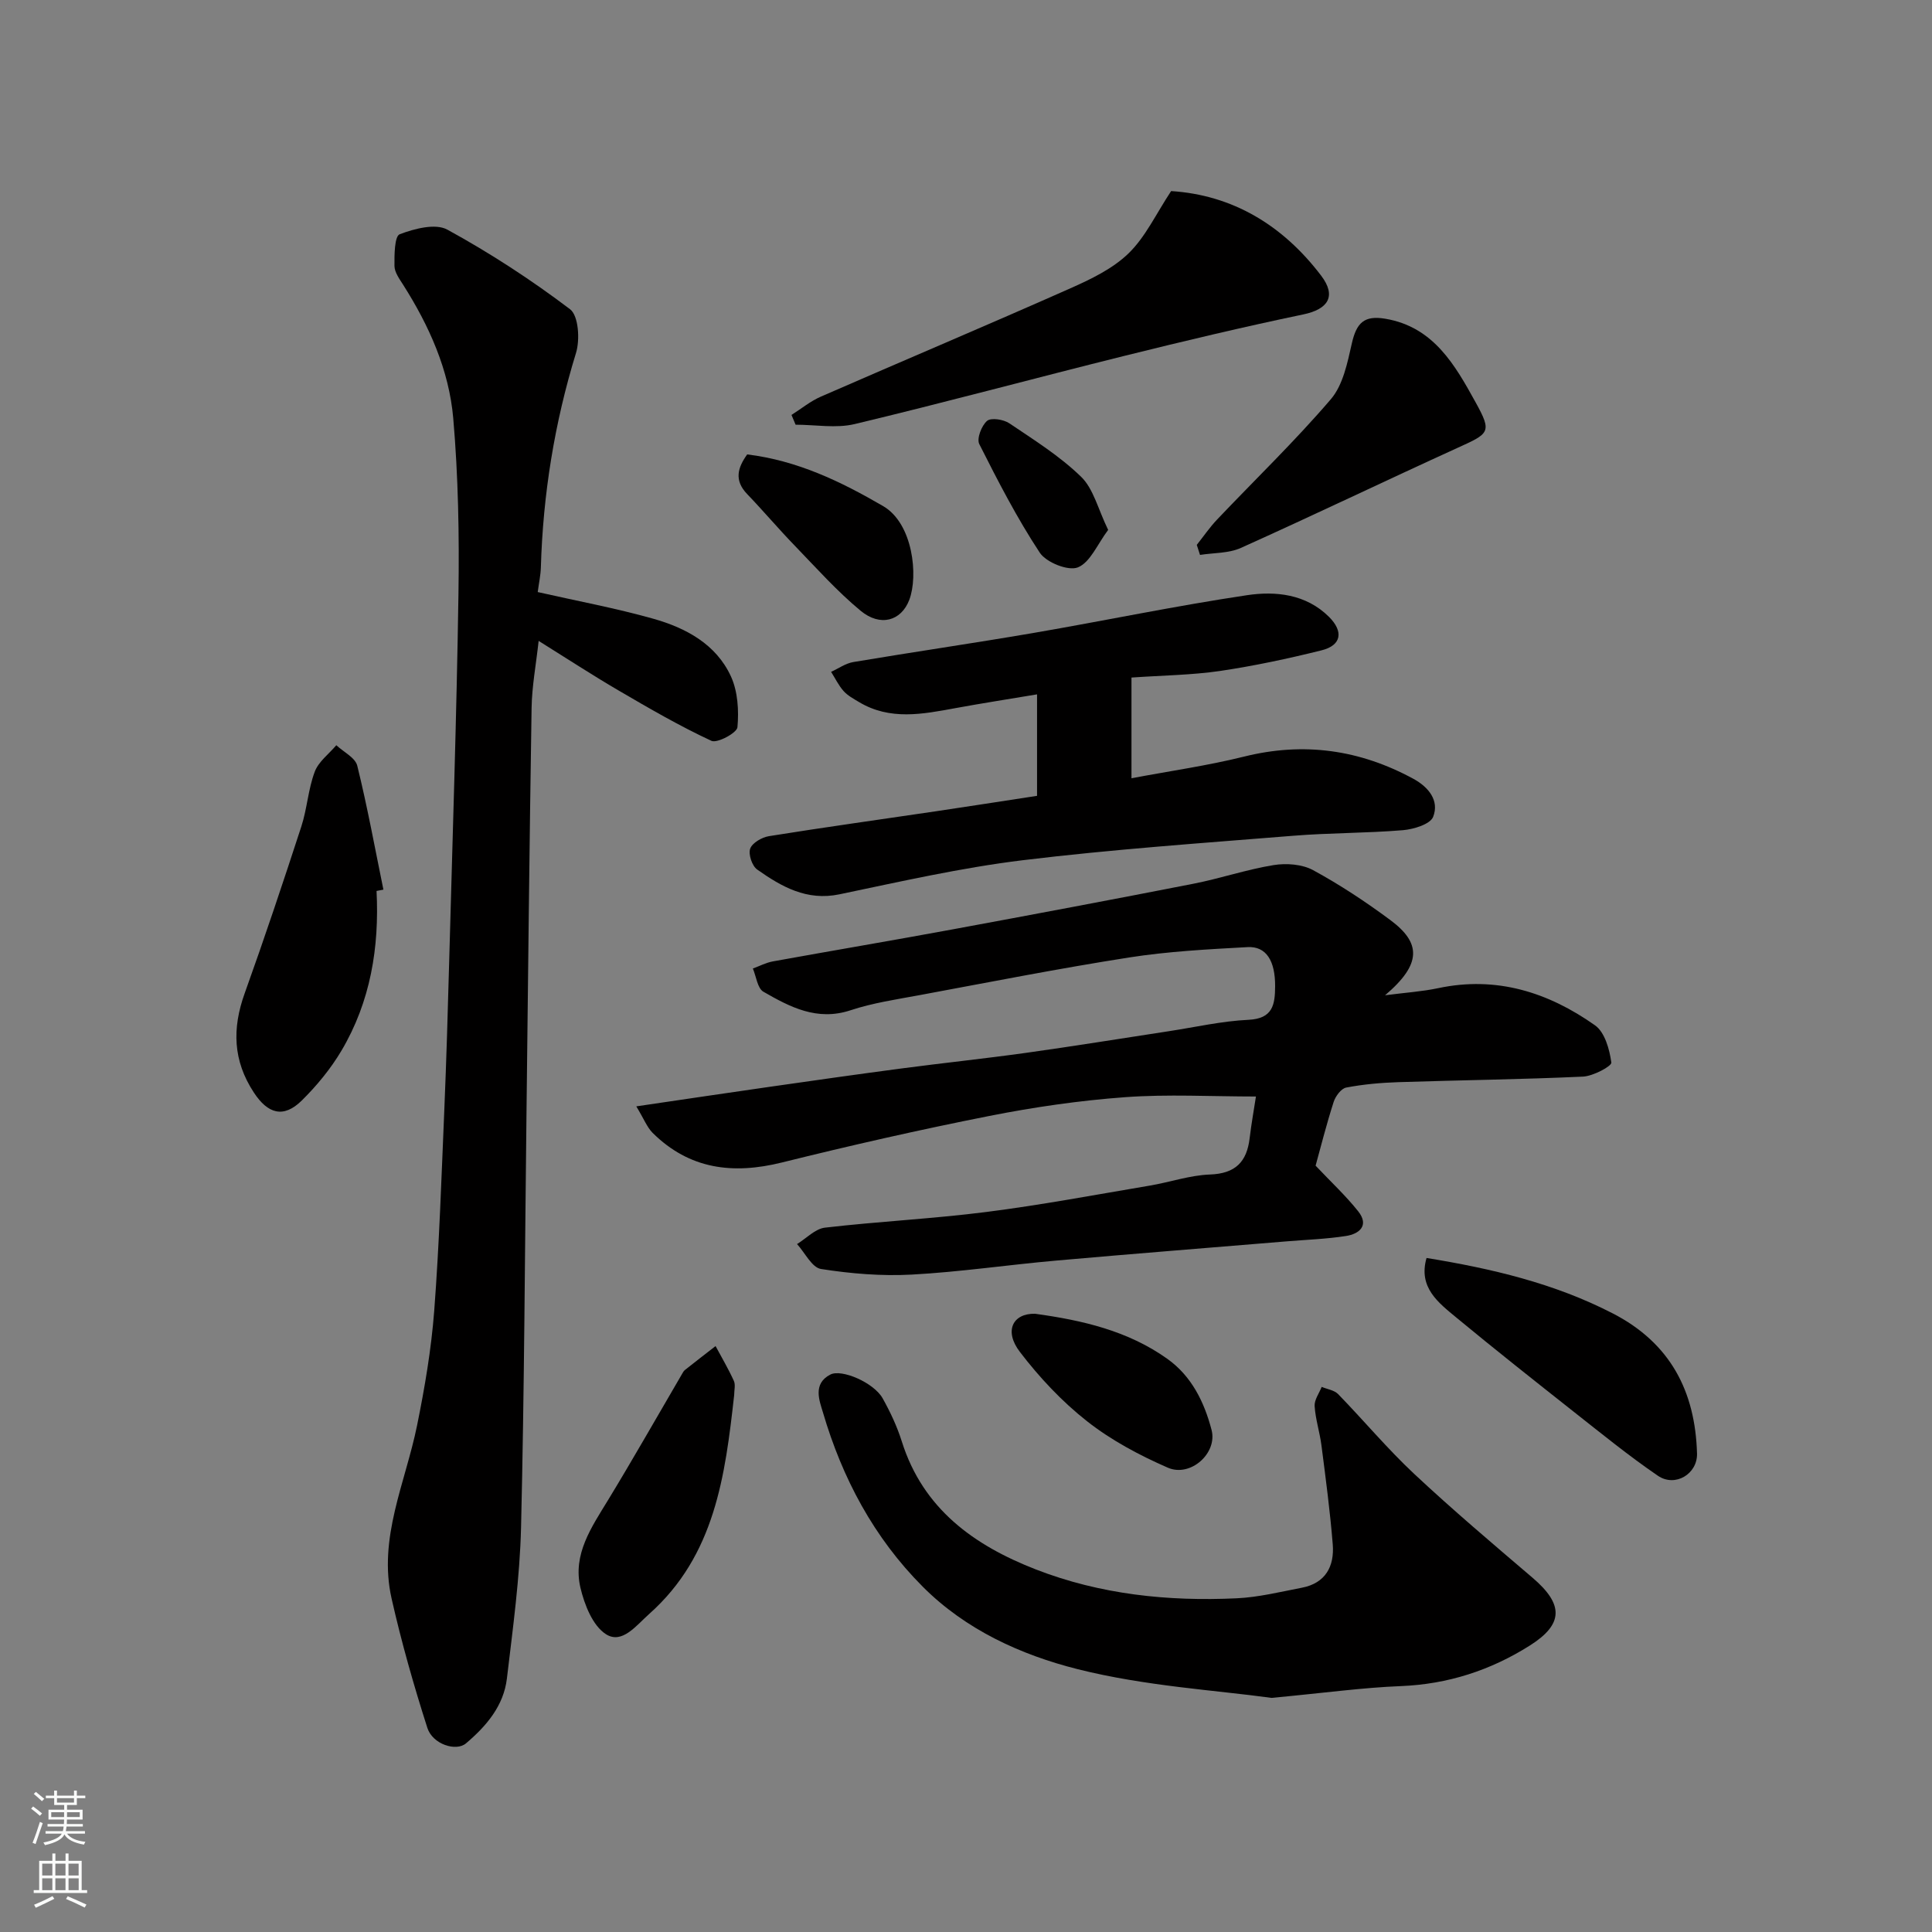 <svg enable-background="new 0 0 400 400" viewBox="0 0 400 400" xmlns="http://www.w3.org/2000/svg"><rect x="0" y="0" width="400" height="400" fill="#808080" stroke="none"/><g fill="#010000"><path d="m111.33 122.58c8.11 1.84 16.12 3.32 23.92 5.52 6.74 1.9 13.02 5.26 16.09 11.96 1.42 3.11 1.65 7.05 1.34 10.51-.11 1.17-4.19 3.37-5.39 2.81-6.58-3.06-12.9-6.73-19.18-10.4-5.46-3.19-10.77-6.66-16.59-10.29-.54 4.93-1.39 9.4-1.46 13.88-.45 28.1-.73 56.2-1.06 84.3-.34 28.43-.44 56.87-1.12 85.3-.25 10.47-1.7 20.92-2.93 31.34-.67 5.67-4.26 9.87-8.48 13.44-2.04 1.73-6.89.2-7.99-3.21-2.82-8.8-5.36-17.73-7.4-26.75-2.84-12.54 2.86-23.99 5.27-35.87 1.59-7.83 2.94-15.77 3.55-23.73 1.05-13.84 1.5-27.72 2.09-41.59.43-10.26.73-20.53 1.01-30.8.69-25.37 1.54-50.74 1.92-76.11.18-12.09-.04-24.25-1.08-36.29-.87-9.98-4.98-19.15-10.38-27.65-.77-1.21-1.77-2.57-1.79-3.88-.03-2.28.01-6.16 1.08-6.57 3.05-1.16 7.41-2.31 9.88-.95 8.84 4.84 17.36 10.39 25.39 16.47 1.76 1.33 2.08 6.3 1.24 9.04-4.46 14.51-6.84 29.28-7.28 44.42-.05 1.61-.4 3.21-.65 5.1z"/><path d="m131.74 229.06c10.24-1.5 18.94-2.81 27.64-4.05 9.07-1.3 18.13-2.59 27.21-3.79 8.61-1.14 17.25-2.04 25.85-3.24 9.87-1.38 19.71-2.98 29.56-4.48 5.49-.84 10.97-2.1 16.49-2.36 5.07-.24 5.49-3.19 5.51-6.94.03-5.27-1.84-8.32-5.7-8.11-8.21.45-16.46.88-24.56 2.15-14.5 2.27-28.91 5.11-43.34 7.79-4.81.89-9.7 1.61-14.32 3.14-6.91 2.28-12.51-.67-18.02-3.84-1.24-.71-1.49-3.16-2.19-4.81 1.38-.5 2.71-1.21 4.13-1.47 12.36-2.24 24.75-4.33 37.1-6.61 16.67-3.08 33.34-6.21 49.97-9.47 5.58-1.09 11.01-2.95 16.61-3.86 2.64-.43 5.91-.19 8.19 1.05 5.57 3.03 10.91 6.56 16.01 10.35 6.29 4.68 6.57 9.03-1.12 15.55 4.24-.55 7.67-.77 10.99-1.47 12.08-2.57 22.8.85 32.49 7.7 2.02 1.43 3 4.98 3.37 7.7.1.74-3.76 2.81-5.86 2.91-12.75.59-25.51.73-38.27 1.15-3.6.12-7.23.44-10.77 1.12-1.04.2-2.21 1.79-2.59 2.97-1.49 4.63-2.68 9.36-3.74 13.2 3.17 3.36 6.25 6.21 8.83 9.46 2.3 2.92.25 4.67-2.55 5.1-4.05.63-8.18.77-12.28 1.11-15.9 1.32-31.81 2.57-47.71 3.98-9.98.88-19.91 2.36-29.9 2.9-6.24.34-12.61-.19-18.79-1.16-1.88-.29-3.32-3.36-4.96-5.16 1.93-1.18 3.76-3.17 5.79-3.4 11.1-1.29 22.29-1.83 33.37-3.24 11.33-1.44 22.58-3.56 33.85-5.46 4.18-.7 8.3-2.15 12.48-2.3 5.28-.19 7.64-2.62 8.22-7.55.36-3.03.91-6.04 1.3-8.6-9.31 0-18.24-.51-27.09.14-9.44.69-18.89 2.06-28.18 3.9-14.36 2.84-28.66 6.09-42.87 9.62-10.15 2.52-19.16 1.42-26.79-6.15-1.14-1.16-1.77-2.84-3.36-5.47z"/><path d="m263.26 351.53c-11.4-1.58-26.12-2.42-40.16-5.95-11.7-2.95-23.14-8.13-32.05-17.07-10.13-10.15-16.67-22.47-20.67-36.09-.69-2.33-2.2-5.93 1.55-7.84 2.33-1.19 9 1.68 10.82 4.94 1.58 2.83 2.99 5.83 3.96 8.92 4.4 13.97 14.95 21.51 27.74 26.49 13.35 5.19 27.38 6.65 41.59 5.98 4.53-.21 9.02-1.33 13.5-2.19 4.9-.94 6.76-4.44 6.39-8.98-.55-6.85-1.46-13.68-2.34-20.5-.35-2.73-1.24-5.4-1.41-8.13-.08-1.29.94-2.65 1.46-3.97 1.14.48 2.59.67 3.39 1.48 5.31 5.46 10.21 11.34 15.76 16.53 7.93 7.42 16.24 14.45 24.5 21.5 6.44 5.49 6.48 9.59-.54 14.03-8.13 5.14-16.98 8.02-26.74 8.41-7.86.31-15.71 1.4-26.75 2.44z"/><path d="m234.26 140.28v20.85c7.98-1.51 15.73-2.6 23.29-4.48 12.39-3.09 23.97-1.44 35.07 4.59 3.16 1.72 5.41 4.51 4.1 7.87-.6 1.54-4.02 2.58-6.26 2.77-7.57.63-15.2.54-22.77 1.16-18.67 1.51-37.37 2.8-55.95 5.06-12.75 1.56-25.35 4.43-37.95 7.06-6.77 1.41-11.98-1.58-17.02-5.13-1.06-.74-1.87-3.16-1.45-4.33.43-1.2 2.42-2.34 3.87-2.58 11.45-1.84 22.95-3.43 34.42-5.13 6.95-1.03 13.89-2.12 21.1-3.22 0-6.78 0-13.53 0-21.01-5.78.97-11.35 1.83-16.89 2.85-6.79 1.25-13.57 2.6-20.01-1.28-1.11-.67-2.32-1.32-3.16-2.26-1.04-1.17-1.73-2.64-2.58-3.97 1.53-.7 3-1.76 4.6-2.03 12.39-2.08 24.83-3.89 37.22-6.01 14.77-2.54 29.46-5.62 44.28-7.83 5.94-.89 12.22-.24 16.97 4.47 3.09 3.07 2.58 5.92-1.51 6.94-6.95 1.73-13.98 3.23-21.06 4.28-5.86.85-11.84.91-18.31 1.36z"/><path d="m163.87 85.91c2.03-1.28 3.92-2.86 6.1-3.8 17.17-7.5 34.43-14.78 51.56-22.38 4.3-1.91 8.82-4.07 12.12-7.27 3.51-3.4 5.69-8.17 8.82-12.9 12.69.81 23.1 7.03 31.06 17.51 3.23 4.26 1.45 6.96-3.71 8.03-12.41 2.59-24.76 5.53-37.07 8.59-18.62 4.63-37.15 9.65-55.81 14.11-3.86.92-8.13.13-12.22.13-.29-.67-.57-1.35-.85-2.02z"/><path d="m77.96 184.46c.59 11.69-1.25 22.91-7.26 33.06-2.23 3.76-5.11 7.26-8.23 10.34-3.79 3.73-7.03 2.73-9.91-1.66-4.34-6.6-4.51-13.27-1.91-20.52 4.11-11.45 7.97-23 11.74-34.57 1.2-3.69 1.41-7.71 2.77-11.32.78-2.1 2.93-3.68 4.47-5.5 1.5 1.4 3.93 2.58 4.34 4.25 2.09 8.48 3.66 17.09 5.41 25.65-.48.09-.95.18-1.42.27z"/><path d="m247.78 112.81c1.4-1.76 2.68-3.64 4.22-5.26 7.87-8.29 16.12-16.23 23.54-24.9 2.53-2.96 3.44-7.56 4.35-11.58.97-4.26 2.57-5.81 6.92-5.08 10.01 1.68 14.46 9.63 18.7 17.31 3.46 6.25 2.84 6.43-3.8 9.45-14.97 6.82-29.8 13.95-44.8 20.69-2.53 1.14-5.63 1-8.46 1.45-.22-.69-.45-1.39-.67-2.08z"/><path d="m295.35 260.45c13.38 2.18 26.41 5.21 38.56 11.48 11.91 6.14 17.07 16.11 17.44 29 .12 4.23-4.52 7.05-8.1 4.61-6.06-4.14-11.77-8.8-17.55-13.35-8.09-6.39-16.18-12.79-24.13-19.36-3.76-3.12-7.98-6.26-6.22-12.38z"/><path d="m152 288.85c-1.86 16.66-3.96 33.19-17.6 45.31-2.69 2.39-5.61 6.32-8.95 4.18-2.74-1.75-4.45-6.11-5.28-9.63-1.62-6.92 2.29-12.51 5.73-18.15 5.24-8.61 10.21-17.38 15.3-26.08.17-.29.33-.61.57-.81 2.12-1.68 4.25-3.33 6.38-4.98 1.28 2.39 2.67 4.74 3.79 7.21.37.81.06 1.95.06 2.95z"/><path d="m214.3 272c9.73 1.34 19.2 3.5 27.38 9.33 5.05 3.6 7.65 8.97 9.16 14.71 1.27 4.82-4.36 9.87-9.05 7.83-5.87-2.56-11.71-5.67-16.72-9.61-5.21-4.09-9.89-9.09-13.92-14.37-3.34-4.36-1.44-8 3.15-7.89z"/><path d="m154.7 94.08c10.41 1.28 19.33 5.58 28.14 10.7 6.21 3.61 7.3 14.47 5.42 19.41-1.67 4.39-6.01 5.63-10.08 2.26-4.9-4.06-9.19-8.87-13.63-13.47-3.37-3.48-6.5-7.19-9.86-10.69-2.77-2.88-1.93-5.51.01-8.21z"/><path d="m229.43 109.71c-2.23 2.97-3.71 6.73-6.27 7.76-1.99.8-6.55-1.02-7.89-3.05-4.71-7.15-8.66-14.82-12.52-22.48-.57-1.13.47-3.82 1.61-4.8.83-.71 3.41-.31 4.61.5 5.13 3.45 10.46 6.8 14.86 11.07 2.56 2.48 3.48 6.64 5.6 11z"/></g><path d="m6.44 374.46.42-.45c.65.47 1.27.95 1.85 1.44l-.45.49c-.65-.56-1.25-1.06-1.82-1.48m.93 7.33-.63-.26c.55-1.36 1.05-2.8 1.52-4.33.19.1.38.19.59.27-.46 1.29-.95 2.73-1.48 4.32m-.38-10.38.44-.42c.43.34 1.01.82 1.74 1.44l-.49.49c-.53-.51-1.09-1.01-1.69-1.51m2.5.35h1.72v-1.04h.59v1.04h3.52v-1.04h.59v1.04h1.75v.53h-1.75v1.42h-2.03v.97h3.22v2.03h-3.24c0 .35-.01.66-.03.93h3.32v.53h-3.37c-.03.27-.08.58-.15.94h3.96v.53h-3.71c.67.92 1.93 1.48 3.79 1.68-.13.24-.23.44-.29.59-2.13-.38-3.48-1.08-4.04-2.12-.43.97-1.77 1.72-4.03 2.23-.09-.19-.2-.37-.33-.55 2.1-.42 3.37-1.03 3.81-1.83h-3.36v-.53h3.58c.08-.29.13-.61.16-.94h-3.33v-.53h3.39c.02-.27.04-.58.04-.93h-3.23v-2.03h3.25v-.97h-2.07v-1.42h-1.73zm1.12 3.44v1h2.65c.01-.3.02-.44.01-.4v-.25-.35zm1.19-2h3.52v-.91h-3.52zm4.71 2h-2.63v.59c0 .15-.01.28-.01.4h2.64z" fill="#fafbfa"/><path d="m13.56 383.74h.63v1.52h2.72v6.07h1.13v.6h-11.06v-.6h1.13v-6.07h2.73v-1.52h.63v1.52h2.1v-1.52zm-2.69 8.83.38.56c-1.24.63-2.53 1.25-3.85 1.85-.1-.21-.21-.42-.34-.63 1.36-.55 2.63-1.15 3.81-1.78m-2.13-4.27h2.1v-2.45h-2.1zm0 3.04h2.1v-2.46h-2.1zm2.72-3.04h2.1v-2.45h-2.1zm0 3.04h2.1v-2.46h-2.1zm6.07 3.6c-1.41-.71-2.7-1.3-3.86-1.78l.35-.56c1.45.62 2.75 1.19 3.88 1.72zm-1.25-9.09h-2.1v2.45h2.1zm-2.09 5.49h2.1v-2.46h-2.1z" fill="#fafbfa"/></svg>